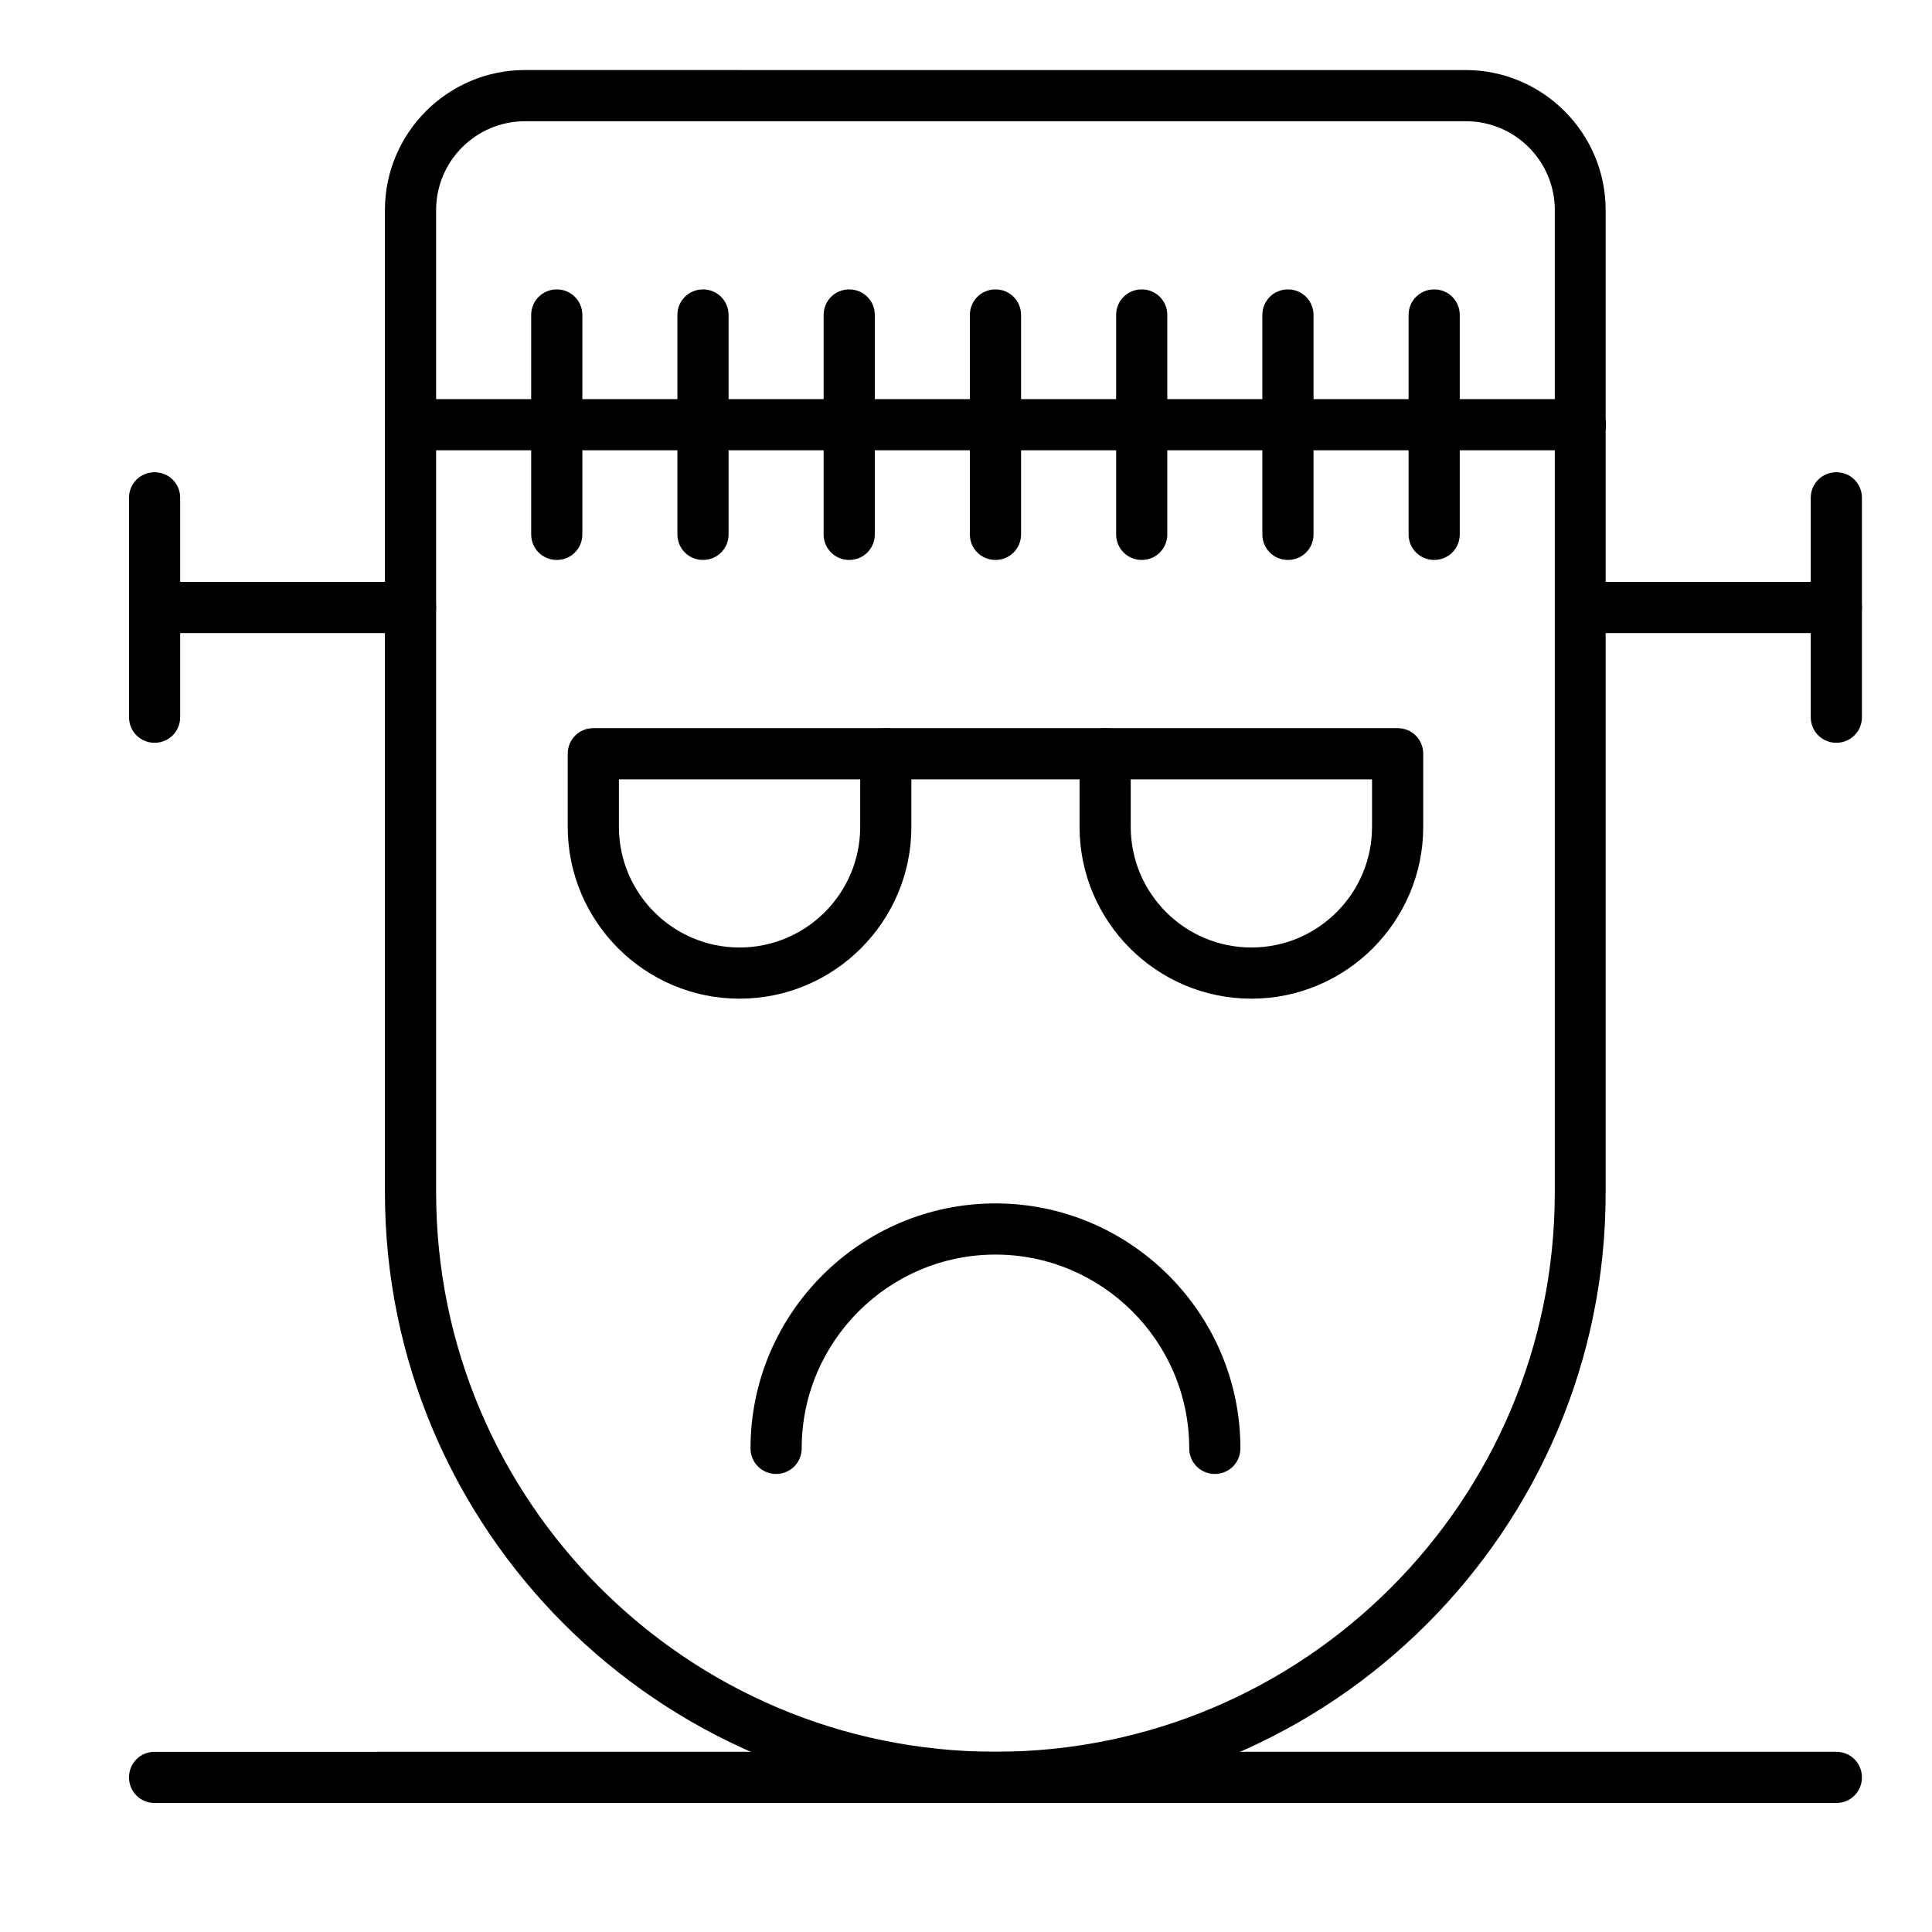 <?xml version="1.0" encoding="UTF-8"?>
<!-- Uploaded to: ICON Repo, www.svgrepo.com, Generator: ICON Repo Mixer Tools -->
<svg fill="#000000" width="800px" height="800px" version="1.1" viewBox="144 144 512 512" xmlns="http://www.w3.org/2000/svg">
 <g>
  <path d="m407.81 621.81c-89.23 0-161.8-72.566-161.8-161.8v-260.34c0-20.441 16.664-37.109 37.105-37.109l249.29 0.004c20.441 0 37.109 16.664 37.109 37.109v260.33c0.094 89.234-72.473 161.8-161.71 161.8zm-124.69-445.68c-12.984 0-23.543 10.559-23.543 23.543v260.33c0 81.773 66.465 148.23 148.23 148.23 81.773 0 148.23-66.465 148.23-148.23l0.004-260.33c0-12.984-10.559-23.543-23.543-23.543z"/>
  <path d="m562.83 263.33h-310.04c-3.777 0-6.781-3.004-6.781-6.781s3.004-6.781 6.781-6.781h310.04c3.777 0 6.781 3.004 6.781 6.781s-3.004 6.781-6.781 6.781z"/>
  <path d="m291.55 292.39c-3.777 0-6.781-3.004-6.781-6.781v-58.133c0-3.777 3.004-6.781 6.781-6.781s6.781 3.004 6.781 6.781v58.133c0 3.777-3.004 6.781-6.781 6.781z"/>
  <path d="m330.3 292.39c-3.777 0-6.781-3.004-6.781-6.781v-58.133c0-3.777 3.004-6.781 6.781-6.781 3.777 0 6.781 3.004 6.781 6.781v58.133c0 3.777-3.004 6.781-6.781 6.781z"/>
  <path d="m369.05 292.39c-3.777 0-6.781-3.004-6.781-6.781v-58.133c0-3.777 3.004-6.781 6.781-6.781 3.777 0 6.781 3.004 6.781 6.781v58.133c0 3.777-3 6.781-6.781 6.781z"/>
  <path d="m407.81 292.39c-3.777 0-6.781-3.004-6.781-6.781v-58.133c0-3.777 3.004-6.781 6.781-6.781s6.781 3.004 6.781 6.781v58.133c0 3.777-3 6.781-6.781 6.781z"/>
  <path d="m446.57 292.39c-3.777 0-6.781-3.004-6.781-6.781l-0.004-58.133c0-3.777 3.004-6.781 6.781-6.781s6.781 3.004 6.781 6.781v58.133c0.004 3.777-3 6.781-6.777 6.781z"/>
  <path d="m485.32 292.39c-3.781 0-6.781-3.004-6.781-6.781l-0.004-58.133c0-3.777 3.004-6.781 6.781-6.781s6.781 3.004 6.781 6.781v58.133c0.004 3.777-3 6.781-6.777 6.781z"/>
  <path d="m524.07 292.39c-3.777 0-6.781-3.004-6.781-6.781v-58.133c0-3.777 3.004-6.781 6.781-6.781 3.781 0 6.781 3.004 6.781 6.781v58.133c0 3.777-3.004 6.781-6.781 6.781z"/>
  <path d="m339.99 408.66c-25.094 0-45.535-20.441-45.535-45.535v-19.379c0-3.777 3.004-6.781 6.781-6.781h77.508c3.777 0 6.781 3.004 6.781 6.781v19.379c0.004 25.094-20.441 45.535-45.535 45.535zm-31.973-58.129v12.594c0 17.633 14.34 31.973 31.973 31.973 17.633 0 31.973-14.34 31.973-31.973v-12.594z"/>
  <path d="m475.63 408.66c-25.094 0-45.535-20.441-45.535-45.535v-19.379c0-3.777 3.004-6.781 6.781-6.781h77.512c3.777 0 6.781 3.004 6.781 6.781v19.379c0 25.094-20.445 45.535-45.539 45.535zm-31.973-58.129v12.594c0 17.633 14.34 31.973 31.973 31.973 17.633 0 31.973-14.34 31.973-31.973v-12.594z"/>
  <path d="m436.88 350.53h-58.133c-3.777 0-6.781-3.004-6.781-6.781s3.004-6.781 6.781-6.781h58.133c3.777 0 6.781 3.004 6.781 6.781s-3.004 6.781-6.781 6.781z"/>
  <path d="m465.94 534.61c-3.777 0-6.781-3.004-6.781-6.781 0-28.293-23.059-51.352-51.352-51.352-28.293 0-51.352 23.059-51.352 51.352 0 3.777-3.004 6.781-6.781 6.781-3.777 0-6.781-3.004-6.781-6.781 0-35.75 29.164-64.914 64.914-64.914s64.914 29.164 64.914 64.914c0 3.777-3.004 6.781-6.781 6.781z"/>
  <path d="m252.79 311.77h-67.82c-3.777 0-6.781-3.004-6.781-6.781 0-3.777 3.004-6.781 6.781-6.781h67.82c3.777 0 6.781 3.004 6.781 6.781 0 3.781-3.004 6.781-6.781 6.781z"/>
  <path d="m184.97 340.84c-3.777 0-6.781-3.004-6.781-6.781v-58.133c0-3.777 3.004-6.781 6.781-6.781s6.781 3.004 6.781 6.781v58.133c0 3.781-3.004 6.781-6.781 6.781z"/>
  <path d="m630.65 311.77h-67.82c-3.777 0-6.781-3.004-6.781-6.781 0-3.777 3.004-6.781 6.781-6.781h67.82c3.777 0 6.781 3.004 6.781 6.781 0 3.781-3.004 6.781-6.781 6.781z"/>
  <path d="m630.65 340.84c-3.781 0-6.781-3.004-6.781-6.781v-58.133c0-3.777 3.004-6.781 6.781-6.781 3.777 0 6.781 3.004 6.781 6.781v58.133c0 3.781-3.004 6.781-6.781 6.781z"/>
  <path d="m630.65 621.81h-445.68c-3.777 0-6.781-3.004-6.781-6.781 0-3.781 3.004-6.781 6.781-6.781l445.68-0.004c3.777 0 6.781 3.004 6.781 6.781 0 3.781-3.004 6.785-6.781 6.785z"/>
 </g>
</svg>